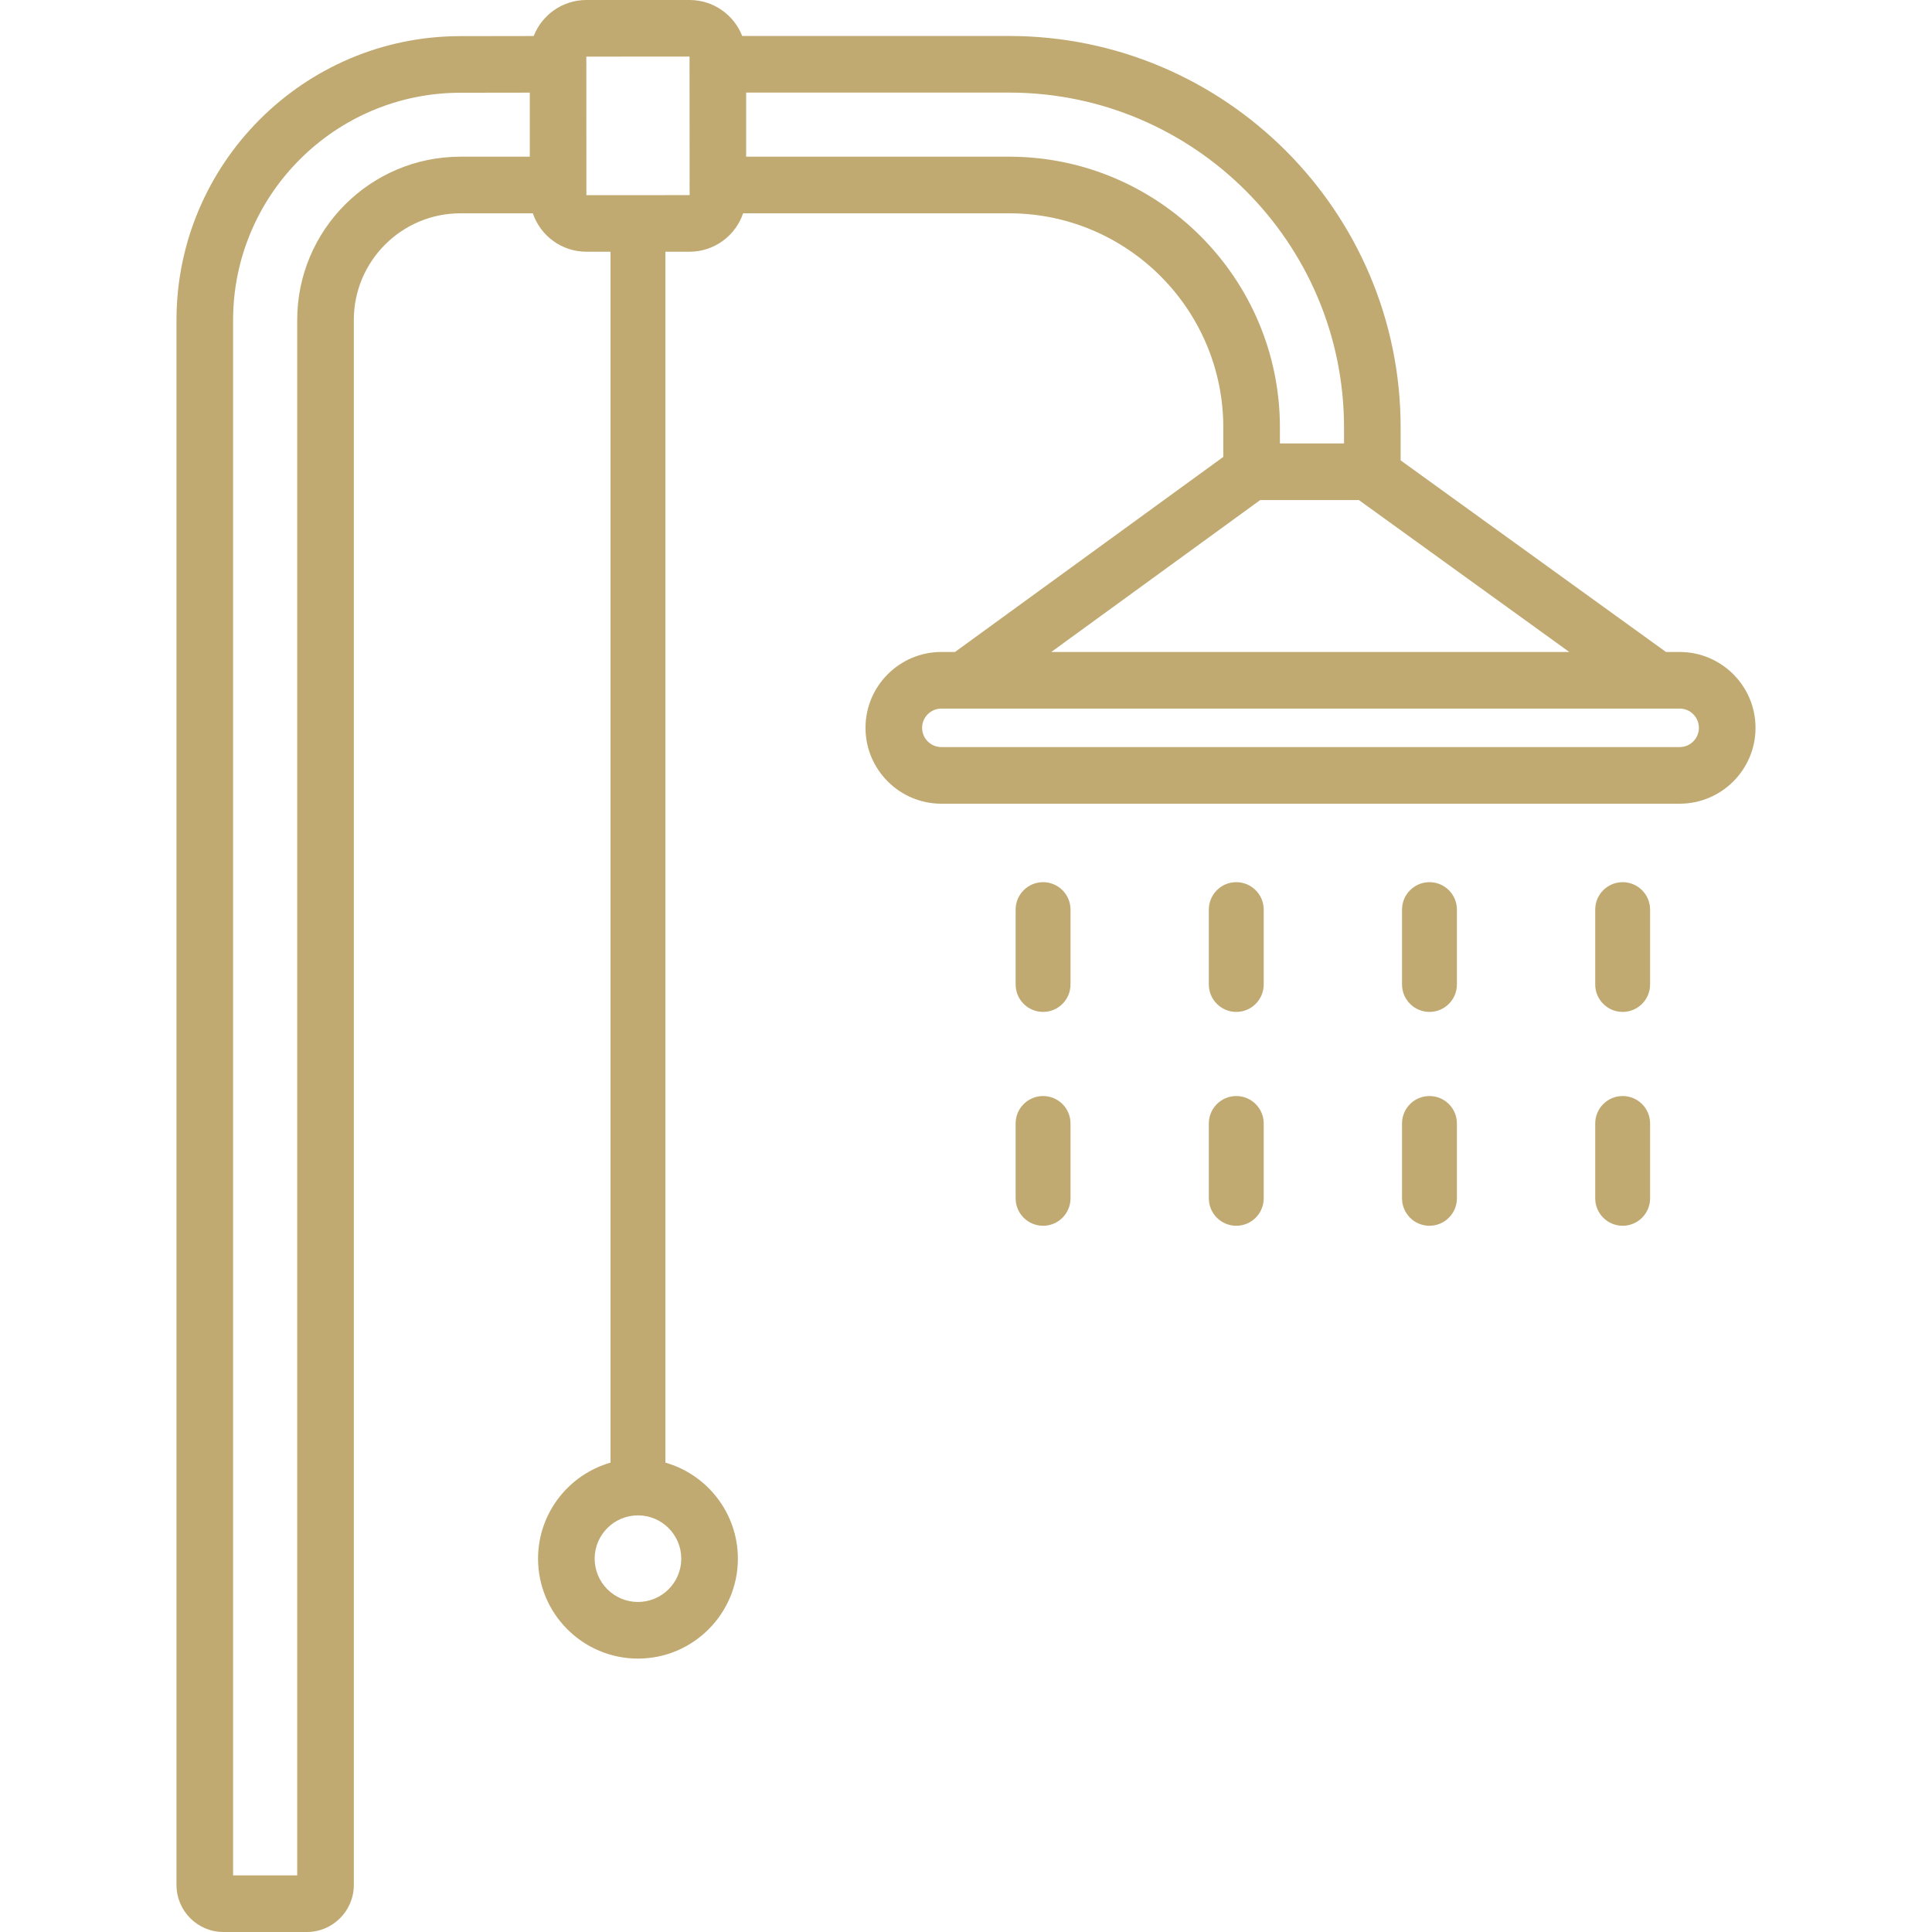 <?xml version="1.0" encoding="UTF-8"?> <svg xmlns="http://www.w3.org/2000/svg" width="512" height="512" viewBox="0 0 512 512" fill="none"><g clip-path="url(#clip0_5088_319)"><path d="M276.425 233.785C272.409 233.785 269.154 237.04 269.154 241.056V260.895C269.154 264.911 272.409 268.166 276.425 268.166C280.441 268.166 283.696 264.911 283.696 260.895V241.056C283.696 237.04 280.441 233.785 276.425 233.785Z" fill="#C0AA71"></path><path d="M327.625 233.785C323.609 233.785 320.354 237.04 320.354 241.056V260.895C320.354 264.911 323.609 268.166 327.625 268.166C331.641 268.166 334.896 264.911 334.896 260.895V241.056C334.896 237.04 331.641 233.785 327.625 233.785Z" fill="#C0AA71"></path><path d="M378.824 233.785C374.808 233.785 371.553 237.04 371.553 241.056V260.895C371.553 264.911 374.808 268.166 378.824 268.166C382.84 268.166 386.095 264.911 386.095 260.895V241.056C386.095 237.04 382.84 233.785 378.824 233.785Z" fill="#C0AA71"></path><path d="M430.021 233.785C426.005 233.785 422.75 237.04 422.75 241.056V260.895C422.75 264.911 426.005 268.166 430.021 268.166C434.037 268.166 437.292 264.911 437.292 260.895V241.056C437.292 237.04 434.038 233.785 430.021 233.785Z" fill="#C0AA71"></path><path d="M276.425 290.461C272.409 290.461 269.154 293.716 269.154 297.732V317.571C269.154 321.587 272.409 324.842 276.425 324.842C280.441 324.842 283.696 321.587 283.696 317.571V297.732C283.696 293.716 280.441 290.461 276.425 290.461Z" fill="#C0AA71"></path><path d="M327.625 290.461C323.609 290.461 320.354 293.716 320.354 297.732V317.571C320.354 321.587 323.609 324.842 327.625 324.842C331.641 324.842 334.896 321.587 334.896 317.571V297.732C334.896 293.716 331.641 290.461 327.625 290.461Z" fill="#C0AA71"></path><path d="M378.824 290.461C374.808 290.461 371.553 293.716 371.553 297.732V317.571C371.553 321.587 374.808 324.842 378.824 324.842C382.84 324.842 386.095 321.587 386.095 317.571V297.732C386.095 293.716 382.84 290.461 378.824 290.461Z" fill="#C0AA71"></path><path d="M430.021 290.461C426.005 290.461 422.75 293.716 422.75 297.732V317.571C422.75 321.587 426.005 324.842 430.021 324.842C434.037 324.842 437.292 321.587 437.292 317.571V297.732C437.292 293.716 434.038 290.461 430.021 290.461Z" fill="#C0AA71"></path><path d="M445.127 172.78H441.499L371.184 122.005V113.292C371.184 56.08 324.638 9.534 267.426 9.534H196.694C194.509 3.961 189.09 0 182.752 0H155.384C149.041 0 143.619 3.968 141.436 9.547L121.93 9.576C80.486 9.637 46.77 43.403 46.77 84.847V499.545C46.77 506.414 52.358 512.002 59.227 512.002H81.308C88.177 512.002 93.766 506.414 93.766 499.545V84.789C93.766 69.206 106.443 56.528 122.026 56.528H141.204C143.212 62.438 148.803 66.708 155.384 66.708H161.797V387.61H161.799C150.724 390.778 142.59 400.987 142.59 413.065C142.59 427.665 154.468 439.543 169.068 439.543C183.668 439.543 195.546 427.665 195.546 413.065C195.546 400.987 187.413 390.778 176.338 387.61V66.708H182.751C189.332 66.708 194.922 62.438 196.931 56.528H267.426C298.724 56.528 324.188 81.991 324.188 113.291V121.083L253.086 172.78H249.472C238.386 172.78 229.367 181.798 229.367 192.885C229.367 203.972 238.386 212.99 249.472 212.99H445.127C456.213 212.99 465.232 203.972 465.232 192.885C465.232 181.798 456.214 172.78 445.127 172.78ZM140.399 41.525H122.026C98.169 41.525 78.763 60.933 78.763 84.789V496.997H61.773V84.846C61.773 51.663 88.769 24.627 121.952 24.579L140.399 24.552V41.525ZM180.543 413.064C180.543 419.391 175.395 424.539 169.068 424.539C162.741 424.539 157.593 419.391 157.593 413.064C157.593 406.737 162.741 401.589 169.068 401.589C175.395 401.589 180.543 406.737 180.543 413.064ZM155.402 51.724L155.401 49.055C155.401 49.046 155.402 49.037 155.402 49.028C155.402 49.018 155.401 49.009 155.401 49L155.385 17.392C155.391 17.271 155.403 17.152 155.403 17.029C155.403 16.911 155.39 16.796 155.385 16.679L155.384 15.005L182.733 14.985L182.734 17.007C182.734 17.017 182.733 17.026 182.733 17.036C182.733 17.046 182.734 17.056 182.734 17.066L182.757 48.551C182.747 48.71 182.733 48.867 182.733 49.029C182.733 49.195 182.747 49.357 182.758 49.521L182.76 51.708L155.402 51.724ZM267.426 41.525H197.736V24.536H267.426C316.366 24.536 356.181 64.351 356.181 113.291V117.52H339.191V113.291C339.191 73.719 306.998 41.525 267.426 41.525ZM333.965 132.524H360.124L415.872 172.78H278.599L333.965 132.524ZM445.127 197.986H249.472C246.659 197.986 244.37 195.697 244.37 192.884C244.37 190.071 246.659 187.782 249.472 187.782H445.127C447.94 187.782 450.229 190.071 450.229 192.884C450.229 195.697 447.94 197.986 445.127 197.986Z" fill="#C0AA71"></path></g><defs><clipPath id="clip0_5088_319"><rect width="512.002" height="512.002" fill="white"></rect></clipPath></defs></svg> 